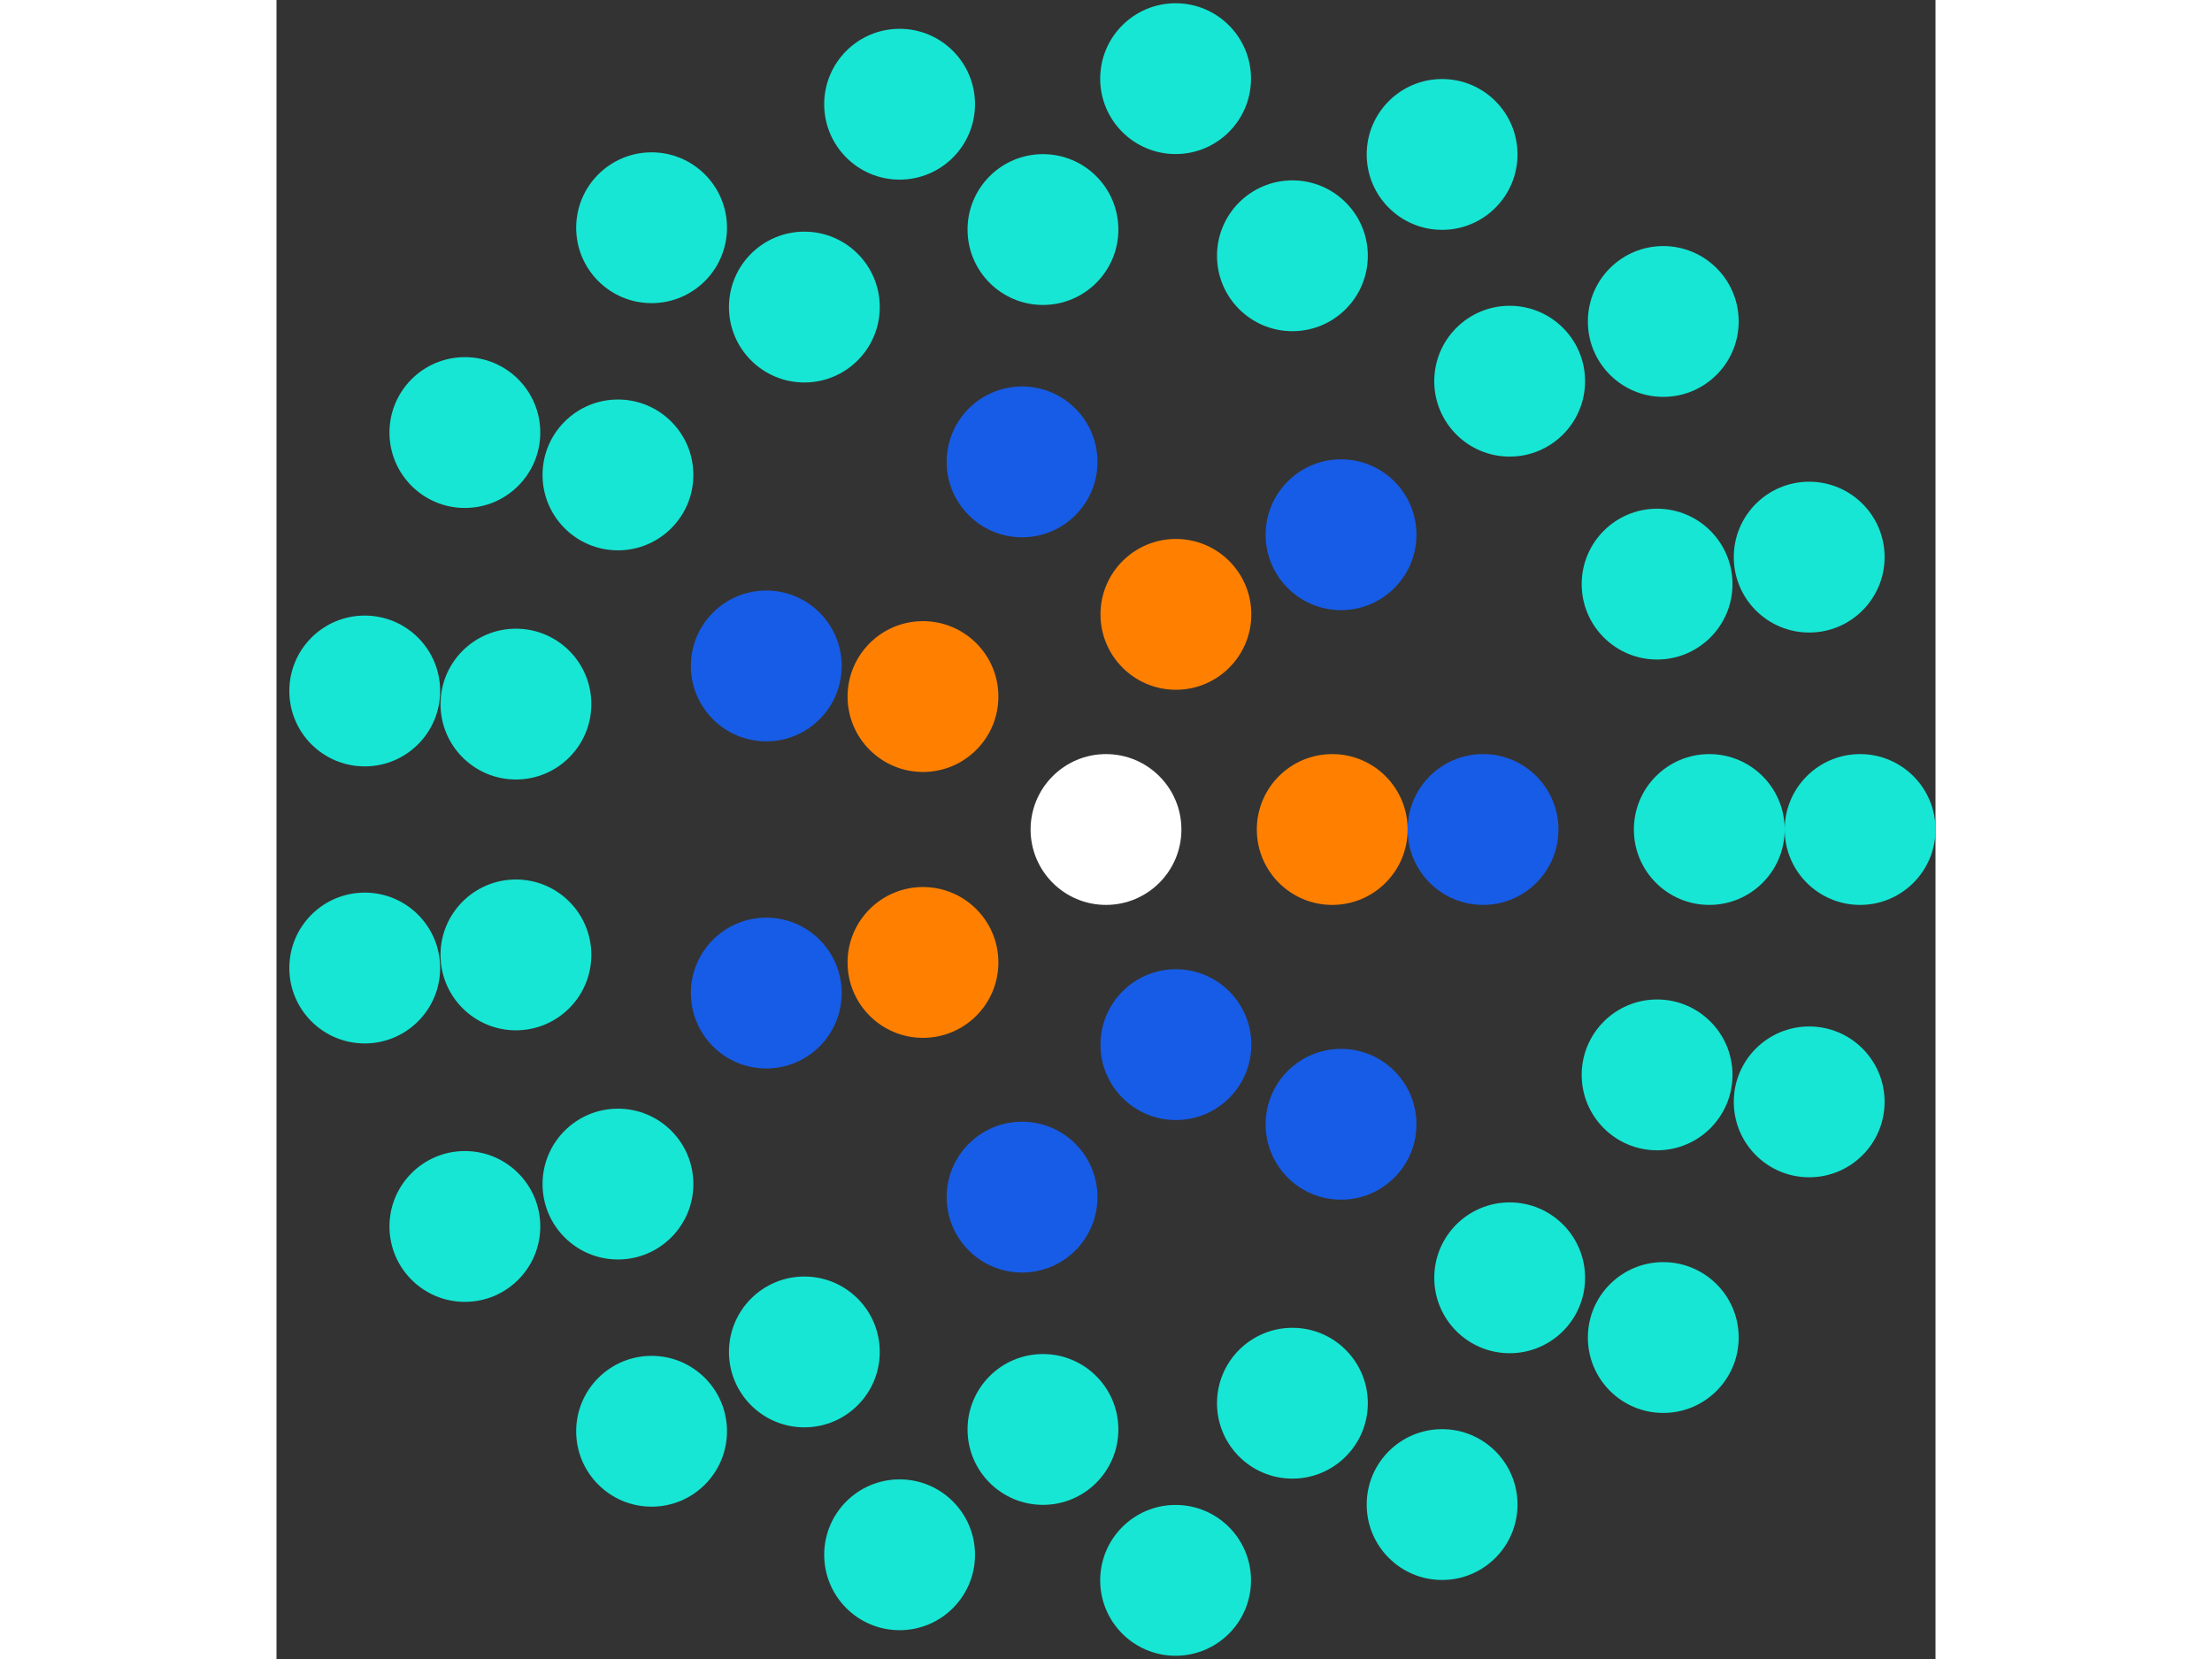 <svg xmlns="http://www.w3.org/2000/svg" viewBox="-11 -11 22 22" width="200" height="150">
<rect x="-11" y="-11" width="22" height="22" fill="#333333" stroke="none"/>
<circle cx="0" cy="0" r="1" fill="rgb(255,255,255)" />
<circle cx="3" cy="0" r="1" fill="rgb(255,128,0)" />
<circle cx="0.927" cy="2.853" r="1" fill="rgb(23,92,230)" />
<circle cx="-2.427" cy="1.763" r="1" fill="rgb(255,128,0)" />
<circle cx="-2.427" cy="-1.763" r="1" fill="rgb(255,128,0)" />
<circle cx="0.927" cy="-2.853" r="1" fill="rgb(255,128,0)" />
<circle cx="5" cy="0" r="1" fill="rgb(23,92,230)" />
<circle cx="3.117" cy="3.909" r="1" fill="rgb(23,92,230)" />
<circle cx="-1.113" cy="4.875" r="1" fill="rgb(23,92,230)" />
<circle cx="-4.505" cy="2.169" r="1" fill="rgb(23,92,230)" />
<circle cx="-4.505" cy="-2.169" r="1" fill="rgb(23,92,230)" />
<circle cx="-1.113" cy="-4.875" r="1" fill="rgb(23,92,230)" />
<circle cx="3.117" cy="-3.909" r="1" fill="rgb(23,92,230)" />
<circle cx="8" cy="0" r="1" fill="rgb(23,230,212)" />
<circle cx="7.308" cy="3.254" r="1" fill="rgb(23,230,212)" />
<circle cx="5.353" cy="5.945" r="1" fill="rgb(23,230,212)" />
<circle cx="2.472" cy="7.608" r="1" fill="rgb(23,230,212)" />
<circle cx="-0.836" cy="7.956" r="1" fill="rgb(23,230,212)" />
<circle cx="-4" cy="6.928" r="1" fill="rgb(23,230,212)" />
<circle cx="-6.472" cy="4.702" r="1" fill="rgb(23,230,212)" />
<circle cx="-7.825" cy="1.663" r="1" fill="rgb(23,230,212)" />
<circle cx="-7.825" cy="-1.663" r="1" fill="rgb(23,230,212)" />
<circle cx="-6.472" cy="-4.702" r="1" fill="rgb(23,230,212)" />
<circle cx="-4" cy="-6.928" r="1" fill="rgb(23,230,212)" />
<circle cx="-0.836" cy="-7.956" r="1" fill="rgb(23,230,212)" />
<circle cx="2.472" cy="-7.608" r="1" fill="rgb(23,230,212)" />
<circle cx="5.353" cy="-5.945" r="1" fill="rgb(23,230,212)" />
<circle cx="7.308" cy="-3.254" r="1" fill="rgb(23,230,212)" />
<circle cx="10" cy="0" r="1" fill="rgb(23,230,212)" />
<circle cx="9.325" cy="3.612" r="1" fill="rgb(23,230,212)" />
<circle cx="7.39" cy="6.737" r="1" fill="rgb(23,230,212)" />
<circle cx="4.457" cy="8.952" r="1" fill="rgb(23,230,212)" />
<circle cx="0.923" cy="9.957" r="1" fill="rgb(23,230,212)" />
<circle cx="-2.737" cy="9.618" r="1" fill="rgb(23,230,212)" />
<circle cx="-6.026" cy="7.98" r="1" fill="rgb(23,230,212)" />
<circle cx="-8.502" cy="5.264" r="1" fill="rgb(23,230,212)" />
<circle cx="-9.83" cy="1.837" r="1" fill="rgb(23,230,212)" />
<circle cx="-9.83" cy="-1.837" r="1" fill="rgb(23,230,212)" />
<circle cx="-8.502" cy="-5.264" r="1" fill="rgb(23,230,212)" />
<circle cx="-6.026" cy="-7.98" r="1" fill="rgb(23,230,212)" />
<circle cx="-2.737" cy="-9.618" r="1" fill="rgb(23,230,212)" />
<circle cx="0.923" cy="-9.957" r="1" fill="rgb(23,230,212)" />
<circle cx="4.457" cy="-8.952" r="1" fill="rgb(23,230,212)" />
<circle cx="7.39" cy="-6.737" r="1" fill="rgb(23,230,212)" />
<circle cx="9.325" cy="-3.612" r="1" fill="rgb(23,230,212)" /></svg>
